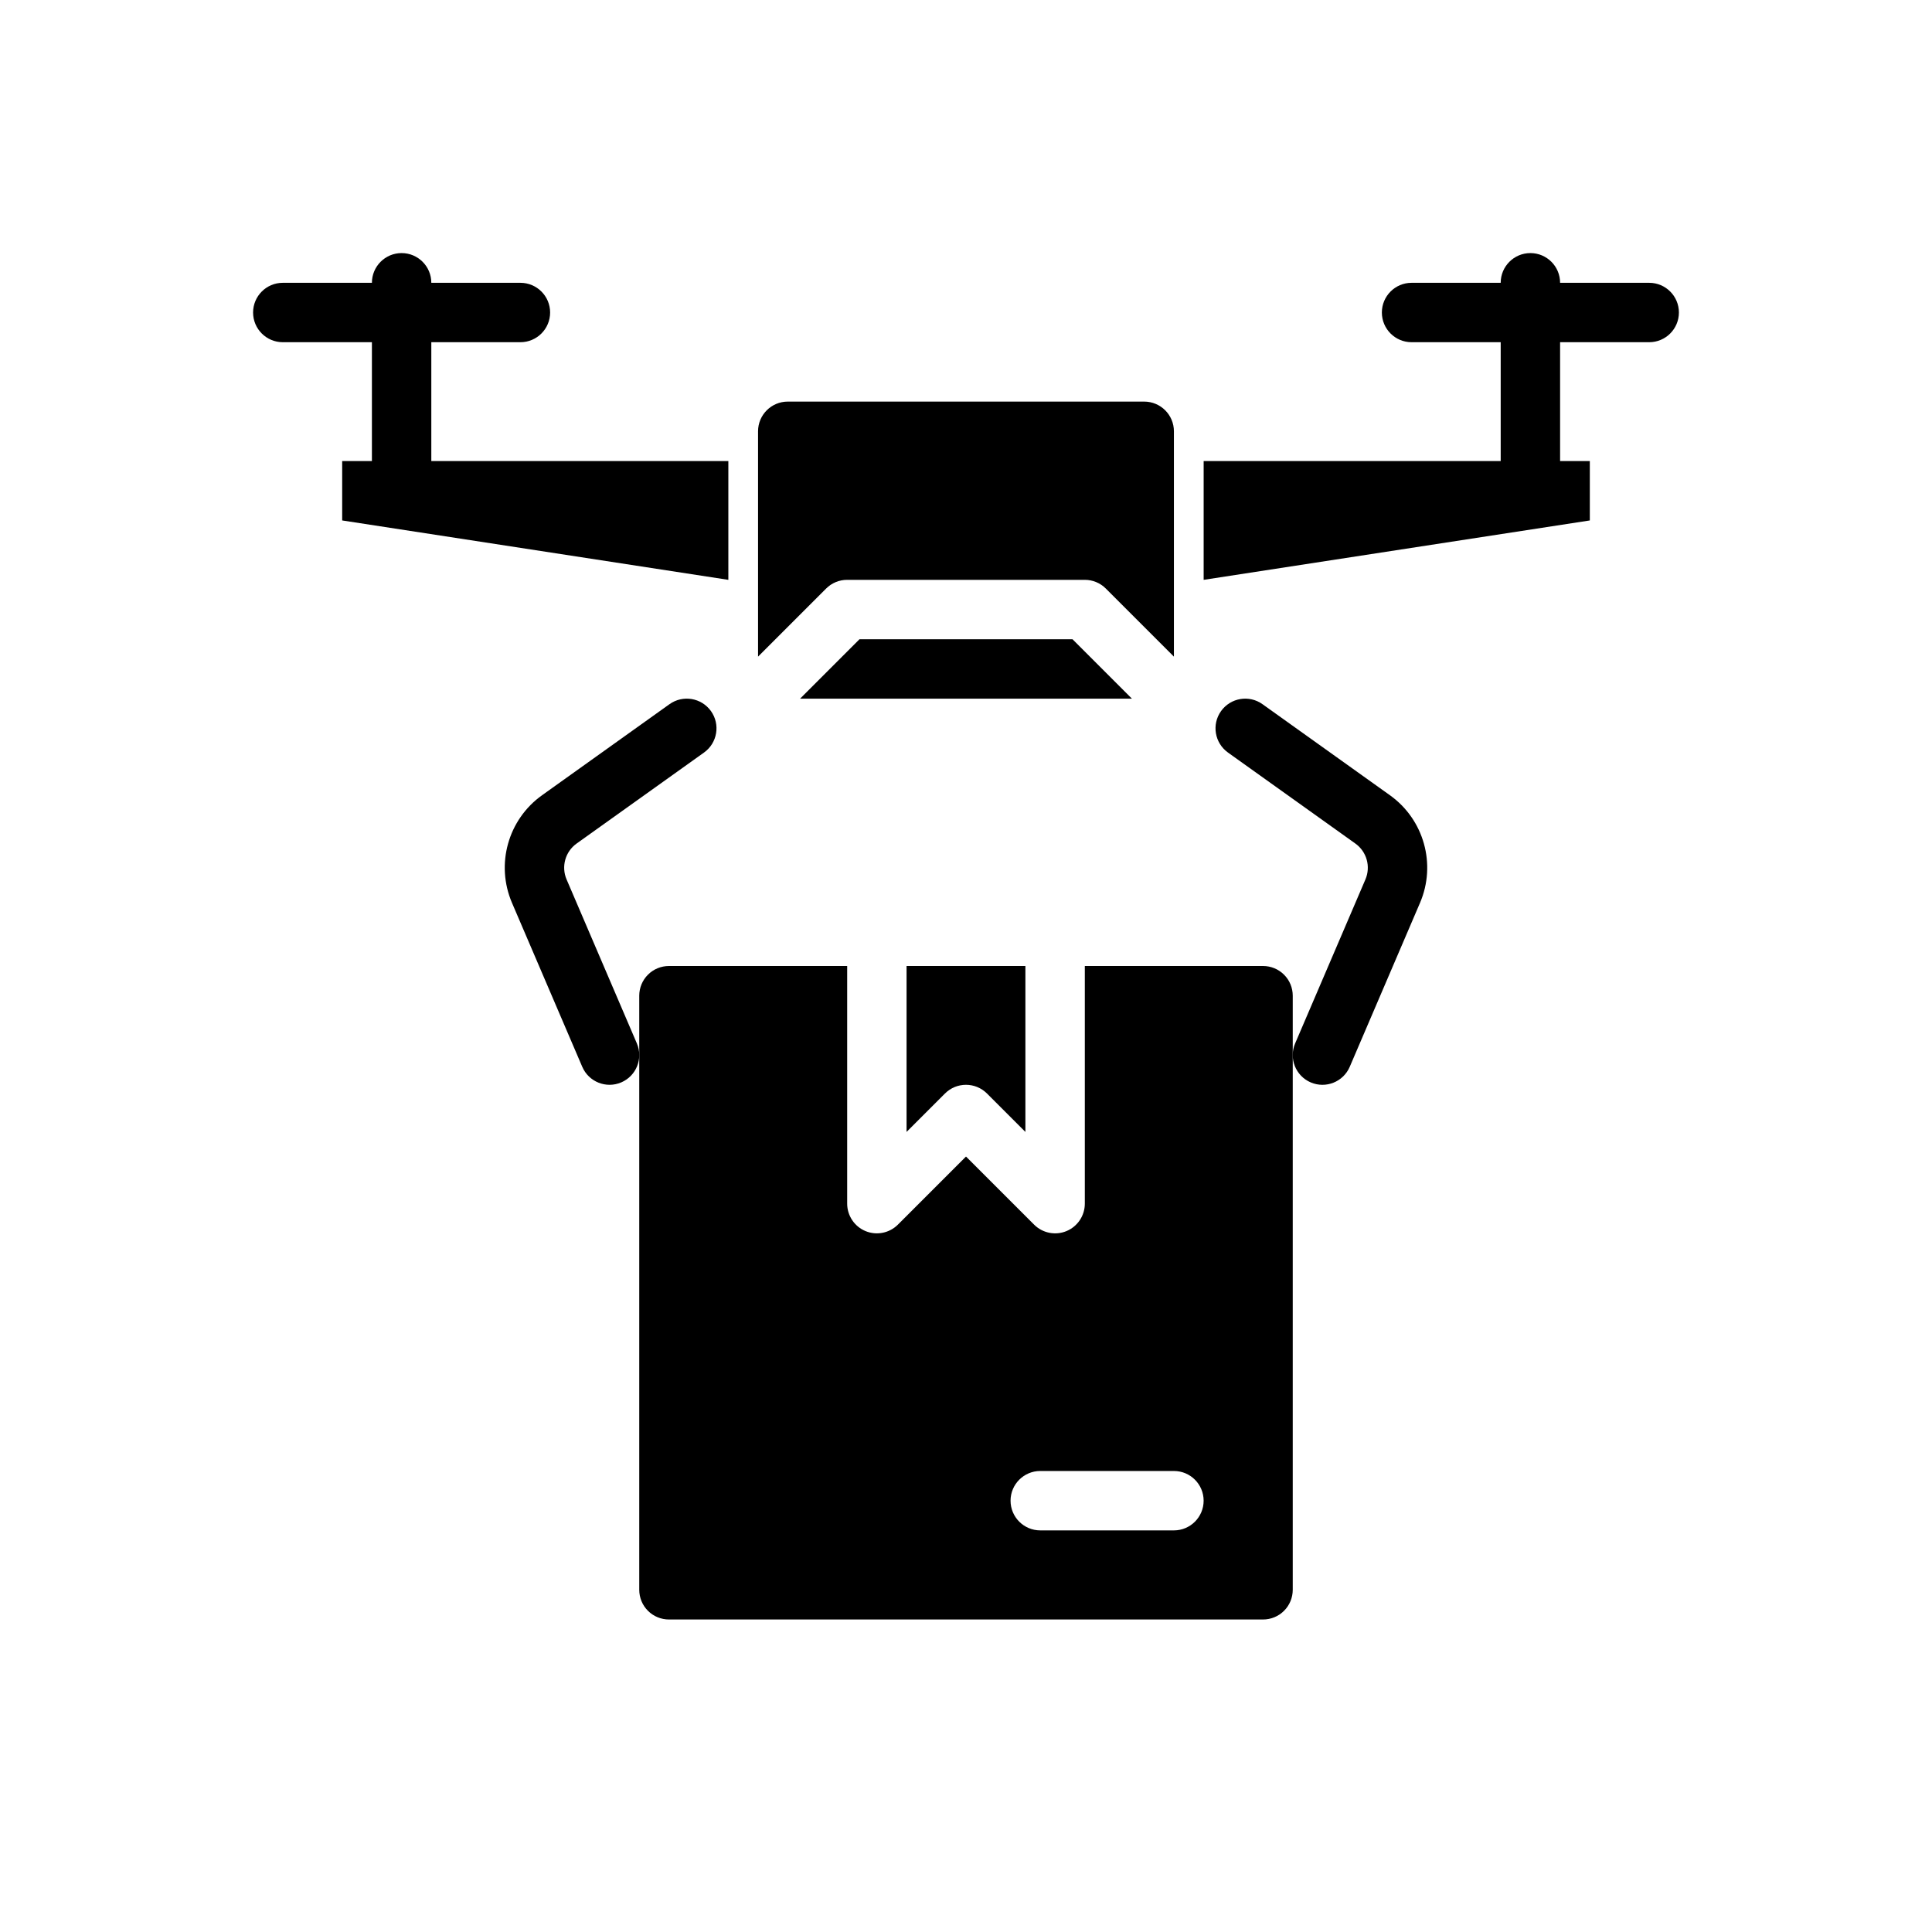 <?xml version="1.0" encoding="UTF-8"?>
<!-- Uploaded to: ICON Repo, www.svgrepo.com, Generator: ICON Repo Mixer Tools -->
<svg fill="#000000" width="800px" height="800px" version="1.1" viewBox="144 144 512 512" xmlns="http://www.w3.org/2000/svg">
 <g fill-rule="evenodd">
  <path d="m443.97 329.15-15.742-15.742h-56.457l-15.742 15.742h87.945zm-99.078-11.133v-59.719c0-4.344 3.527-7.871 7.871-7.871h94.465c4.344 0 7.871 3.527 7.871 7.871v59.719l-18.051-18.051c-1.473-1.48-3.481-2.305-5.566-2.305h-62.977c-2.086 0-4.094 0.828-5.566 2.305l-18.051 18.051z"/>
  <path d="m337.02 266.18h-102.34v15.742l102.34 15.742v-31.488z"/>
  <path d="m462.98 266.18h102.34v15.742l-102.34 15.742v-31.488z"/>
  <path d="m242.56 218.94v47.23c0 4.344 3.527 7.871 7.871 7.871s7.871-3.527 7.871-7.871v-47.23c0-4.344-3.527-7.871-7.871-7.871s-7.871 3.527-7.871 7.871z"/>
  <path d="m541.7 218.94v47.23c0 4.344 3.527 7.871 7.871 7.871s7.871-3.527 7.871-7.871v-47.23c0-4.344-3.527-7.871-7.871-7.871s-7.871 3.527-7.871 7.871z"/>
  <path d="m218.94 234.69h62.977c4.344 0 7.871-3.527 7.871-7.871s-3.527-7.871-7.871-7.871h-62.977c-4.344 0-7.871 3.527-7.871 7.871s3.527 7.871 7.871 7.871z"/>
  <path d="m518.08 234.69h62.977c4.344 0 7.871-3.527 7.871-7.871s-3.527-7.871-7.871-7.871h-62.977c-4.344 0-7.871 3.527-7.871 7.871s3.527 7.871 7.871 7.871z"/>
  <path d="m469.42 343.43 33.77 24.121c3.008 2.148 4.117 6.109 2.66 9.508-6.934 16.168-18.625 43.453-18.625 43.453-1.715 3.992 0.141 8.629 4.133 10.336 3.992 1.715 8.629-0.141 10.336-4.133 0 0 11.699-27.285 18.625-43.453 4.367-10.203 1.055-22.074-7.981-28.52l-33.77-24.129c-3.535-2.527-8.453-1.699-10.98 1.836-2.527 3.535-1.699 8.453 1.836 10.98z"/>
  <path d="m321.43 330.61s-20.742 14.816-33.77 24.129c-9.035 6.445-12.352 18.316-7.981 28.52 6.926 16.168 18.625 43.453 18.625 43.453 1.707 3.992 6.344 5.848 10.336 4.133 3.992-1.707 5.848-6.344 4.133-10.336 0 0-11.691-27.285-18.625-43.453-1.457-3.402-0.348-7.359 2.66-9.508l33.77-24.121c3.535-2.527 4.359-7.445 1.836-10.98-2.527-3.535-7.445-4.359-10.98-1.836z"/>
  <path d="m368.51 400v62.977c0 3.18 1.922 6.055 4.856 7.273 2.945 1.219 6.328 0.543 8.582-1.707l18.051-18.051 18.051 18.051c2.25 2.25 5.637 2.93 8.582 1.707 2.938-1.219 4.856-4.094 4.856-7.273v-62.977h47.23c2.086 0 4.094 0.828 5.566 2.305 1.48 1.473 2.305 3.481 2.305 5.566v157.44c0 2.086-0.828 4.094-2.305 5.566-1.473 1.48-3.481 2.305-5.566 2.305h-157.44c-2.086 0-4.094-0.828-5.566-2.305-1.48-1.473-2.305-3.481-2.305-5.566v-157.44c0-2.086 0.828-4.094 2.305-5.566 1.473-1.48 3.481-2.305 5.566-2.305zm51.168 149.57h35.426c4.344 0 7.871-3.527 7.871-7.871s-3.527-7.871-7.871-7.871h-35.426c-4.344 0-7.871 3.527-7.871 7.871s3.527 7.871 7.871 7.871zm-3.938-149.57v43.973l-10.18-10.18c-3.07-3.078-8.062-3.078-11.133 0l-10.18 10.18v-43.973z"/>
 </g>
</svg>